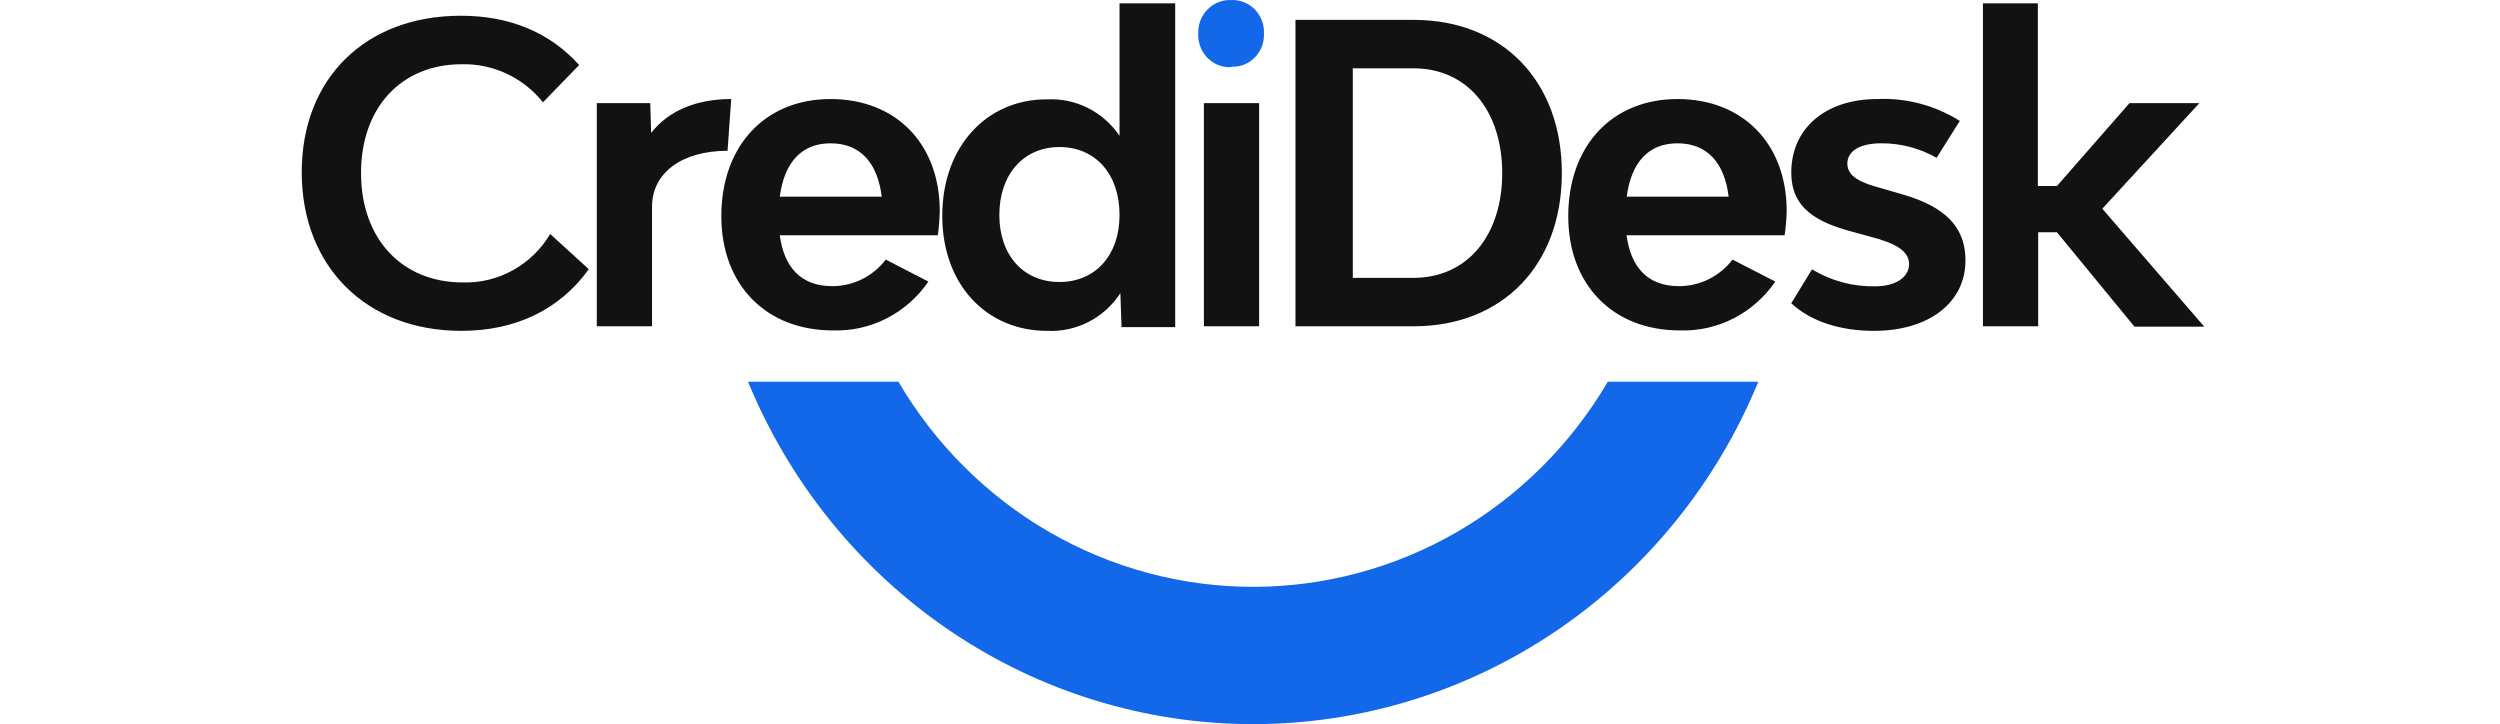 <svg width="290" height="84" viewBox="0 0 290 84" fill="none" xmlns="http://www.w3.org/2000/svg">
<path fill-rule="evenodd" clip-rule="evenodd" d="M203.967 44.283C199.122 56.052 190.975 66.099 180.551 73.165C170.126 80.231 157.887 84 145.369 84C132.852 84 120.613 80.231 110.188 73.165C99.763 66.099 91.617 56.052 86.772 44.283H104.218C108.473 51.537 114.501 57.542 121.712 61.712C128.922 65.881 137.07 68.073 145.36 68.073C153.649 68.073 161.797 65.881 169.008 61.712C176.219 57.542 182.246 51.537 186.501 44.283H203.967Z" fill="#1268E8"/>
<path d="M53.508 38.379C59.867 38.379 64.953 35.88 68.301 31.226L63.824 27.142C62.769 28.914 61.272 30.368 59.484 31.355C57.697 32.343 55.684 32.828 53.653 32.761C46.638 32.761 41.88 27.713 41.88 20.077C41.88 12.442 46.58 7.453 53.556 7.453C55.354 7.407 57.139 7.781 58.773 8.547C60.407 9.313 61.848 10.45 62.984 11.871L67.182 7.542C63.776 3.754 59.124 1.825 53.46 1.825C42.392 1.825 35 9.087 35 19.979C35 30.871 42.44 38.379 53.508 38.379ZM75.529 15.423L75.432 11.96H69.228V37.848H75.635V23.974C75.635 20.038 79.119 17.49 84.397 17.49L84.822 11.488C80.72 11.488 77.517 12.875 75.529 15.423ZM109.013 24.495C109.013 16.673 103.928 11.488 96.343 11.488C88.759 11.488 83.673 16.909 83.673 25.076C83.673 33.046 88.855 38.33 96.623 38.33C98.785 38.399 100.929 37.916 102.862 36.927C104.795 35.937 106.455 34.471 107.691 32.662L102.751 30.114C102.013 31.076 101.07 31.853 99.993 32.387C98.916 32.921 97.734 33.197 96.536 33.194C92.811 33.194 90.93 30.881 90.457 27.29H108.791C108.915 26.363 108.989 25.43 109.013 24.495ZM96.343 16.624C99.779 16.624 101.805 18.877 102.278 22.813H90.457C90.968 18.877 92.956 16.624 96.343 16.624ZM129.866 0.388V15.748C128.93 14.37 127.663 13.259 126.187 12.52C124.711 11.781 123.075 11.44 121.433 11.527C114.562 11.488 109.303 16.909 109.303 25.027C109.303 33.144 114.562 38.379 121.433 38.379C123.104 38.468 124.769 38.111 126.265 37.346C127.76 36.58 129.035 35.43 129.963 34.01L130.098 37.946H136.322V0.388H129.866ZM122.899 32.711C118.702 32.711 115.923 29.592 115.923 24.928C115.923 20.264 118.702 17.057 122.899 17.057C127.097 17.057 129.866 20.225 129.866 24.928C129.866 29.632 127.039 32.711 122.899 32.711ZM139.651 37.848H146.059V11.96H139.651V37.848ZM163.988 2.307H150.276V37.848H163.988C174.303 37.848 181.174 30.744 181.174 20.077C181.174 9.411 174.303 2.307 163.988 2.307ZM163.988 32.229H156.924V7.926H163.988C170.154 7.926 174.255 12.777 174.255 20.077C174.255 27.378 170.154 32.229 163.988 32.229ZM207.257 24.495C207.257 16.673 202.172 11.488 194.587 11.488C187.003 11.488 181.917 16.909 181.917 25.076C181.917 33.046 187.099 38.33 194.867 38.33C197.029 38.399 199.173 37.916 201.106 36.927C203.038 35.937 204.698 34.471 205.935 32.662L200.975 30.114C200.236 31.076 199.291 31.854 198.213 32.388C197.134 32.922 195.95 33.197 194.751 33.194C191.036 33.194 189.154 30.881 188.682 27.29H207.016C207.151 26.364 207.232 25.431 207.257 24.495ZM194.587 16.624C198.023 16.624 200.049 18.877 200.522 22.813H188.701C189.212 18.877 191.191 16.624 194.587 16.624ZM217.38 38.379C223.739 38.379 227.995 35.112 227.995 30.212C227.995 25.588 224.579 23.62 220.275 22.429L218.152 21.809C215.942 21.229 214.292 20.51 214.292 18.975C214.292 17.44 215.894 16.624 218.2 16.624C220.455 16.605 222.677 17.185 224.646 18.306L227.338 14.026C224.471 12.225 221.14 11.341 217.776 11.488C211.744 11.488 207.788 14.892 207.788 20.028C207.788 24.112 210.683 25.794 214.996 26.916L217.11 27.497C219.657 28.166 221.452 29.031 221.452 30.616C221.452 32.2 219.85 33.213 217.496 33.213C214.929 33.261 212.4 32.58 210.191 31.245L207.788 35.181C210.114 37.326 213.52 38.379 217.38 38.379ZM247.603 37.897H255.699L243.868 24.21L255.13 11.96H247.024L238.609 21.573H236.39V0.388H230.021V37.848H236.428V26.945H238.609L247.603 37.897Z" fill="#121212"/>
<path d="M142.854 7.738C143.351 7.76 143.847 7.677 144.311 7.495C144.774 7.312 145.196 7.034 145.55 6.677C145.903 6.321 146.18 5.894 146.364 5.423C146.548 4.952 146.634 4.447 146.618 3.94C146.648 3.424 146.571 2.907 146.394 2.422C146.217 1.937 145.942 1.496 145.588 1.125C145.234 0.755 144.808 0.464 144.337 0.271C143.867 0.078 143.361 -0.013 142.854 0.004C142.341 -0.021 141.828 0.064 141.348 0.252C140.869 0.441 140.433 0.73 140.07 1.101C139.706 1.472 139.423 1.916 139.238 2.405C139.053 2.894 138.97 3.417 138.995 3.94C138.976 4.458 139.064 4.974 139.253 5.455C139.441 5.936 139.727 6.372 140.09 6.734C140.453 7.097 140.887 7.377 141.363 7.559C141.839 7.74 142.347 7.818 142.854 7.787" fill="#1268E8"/>
</svg>

